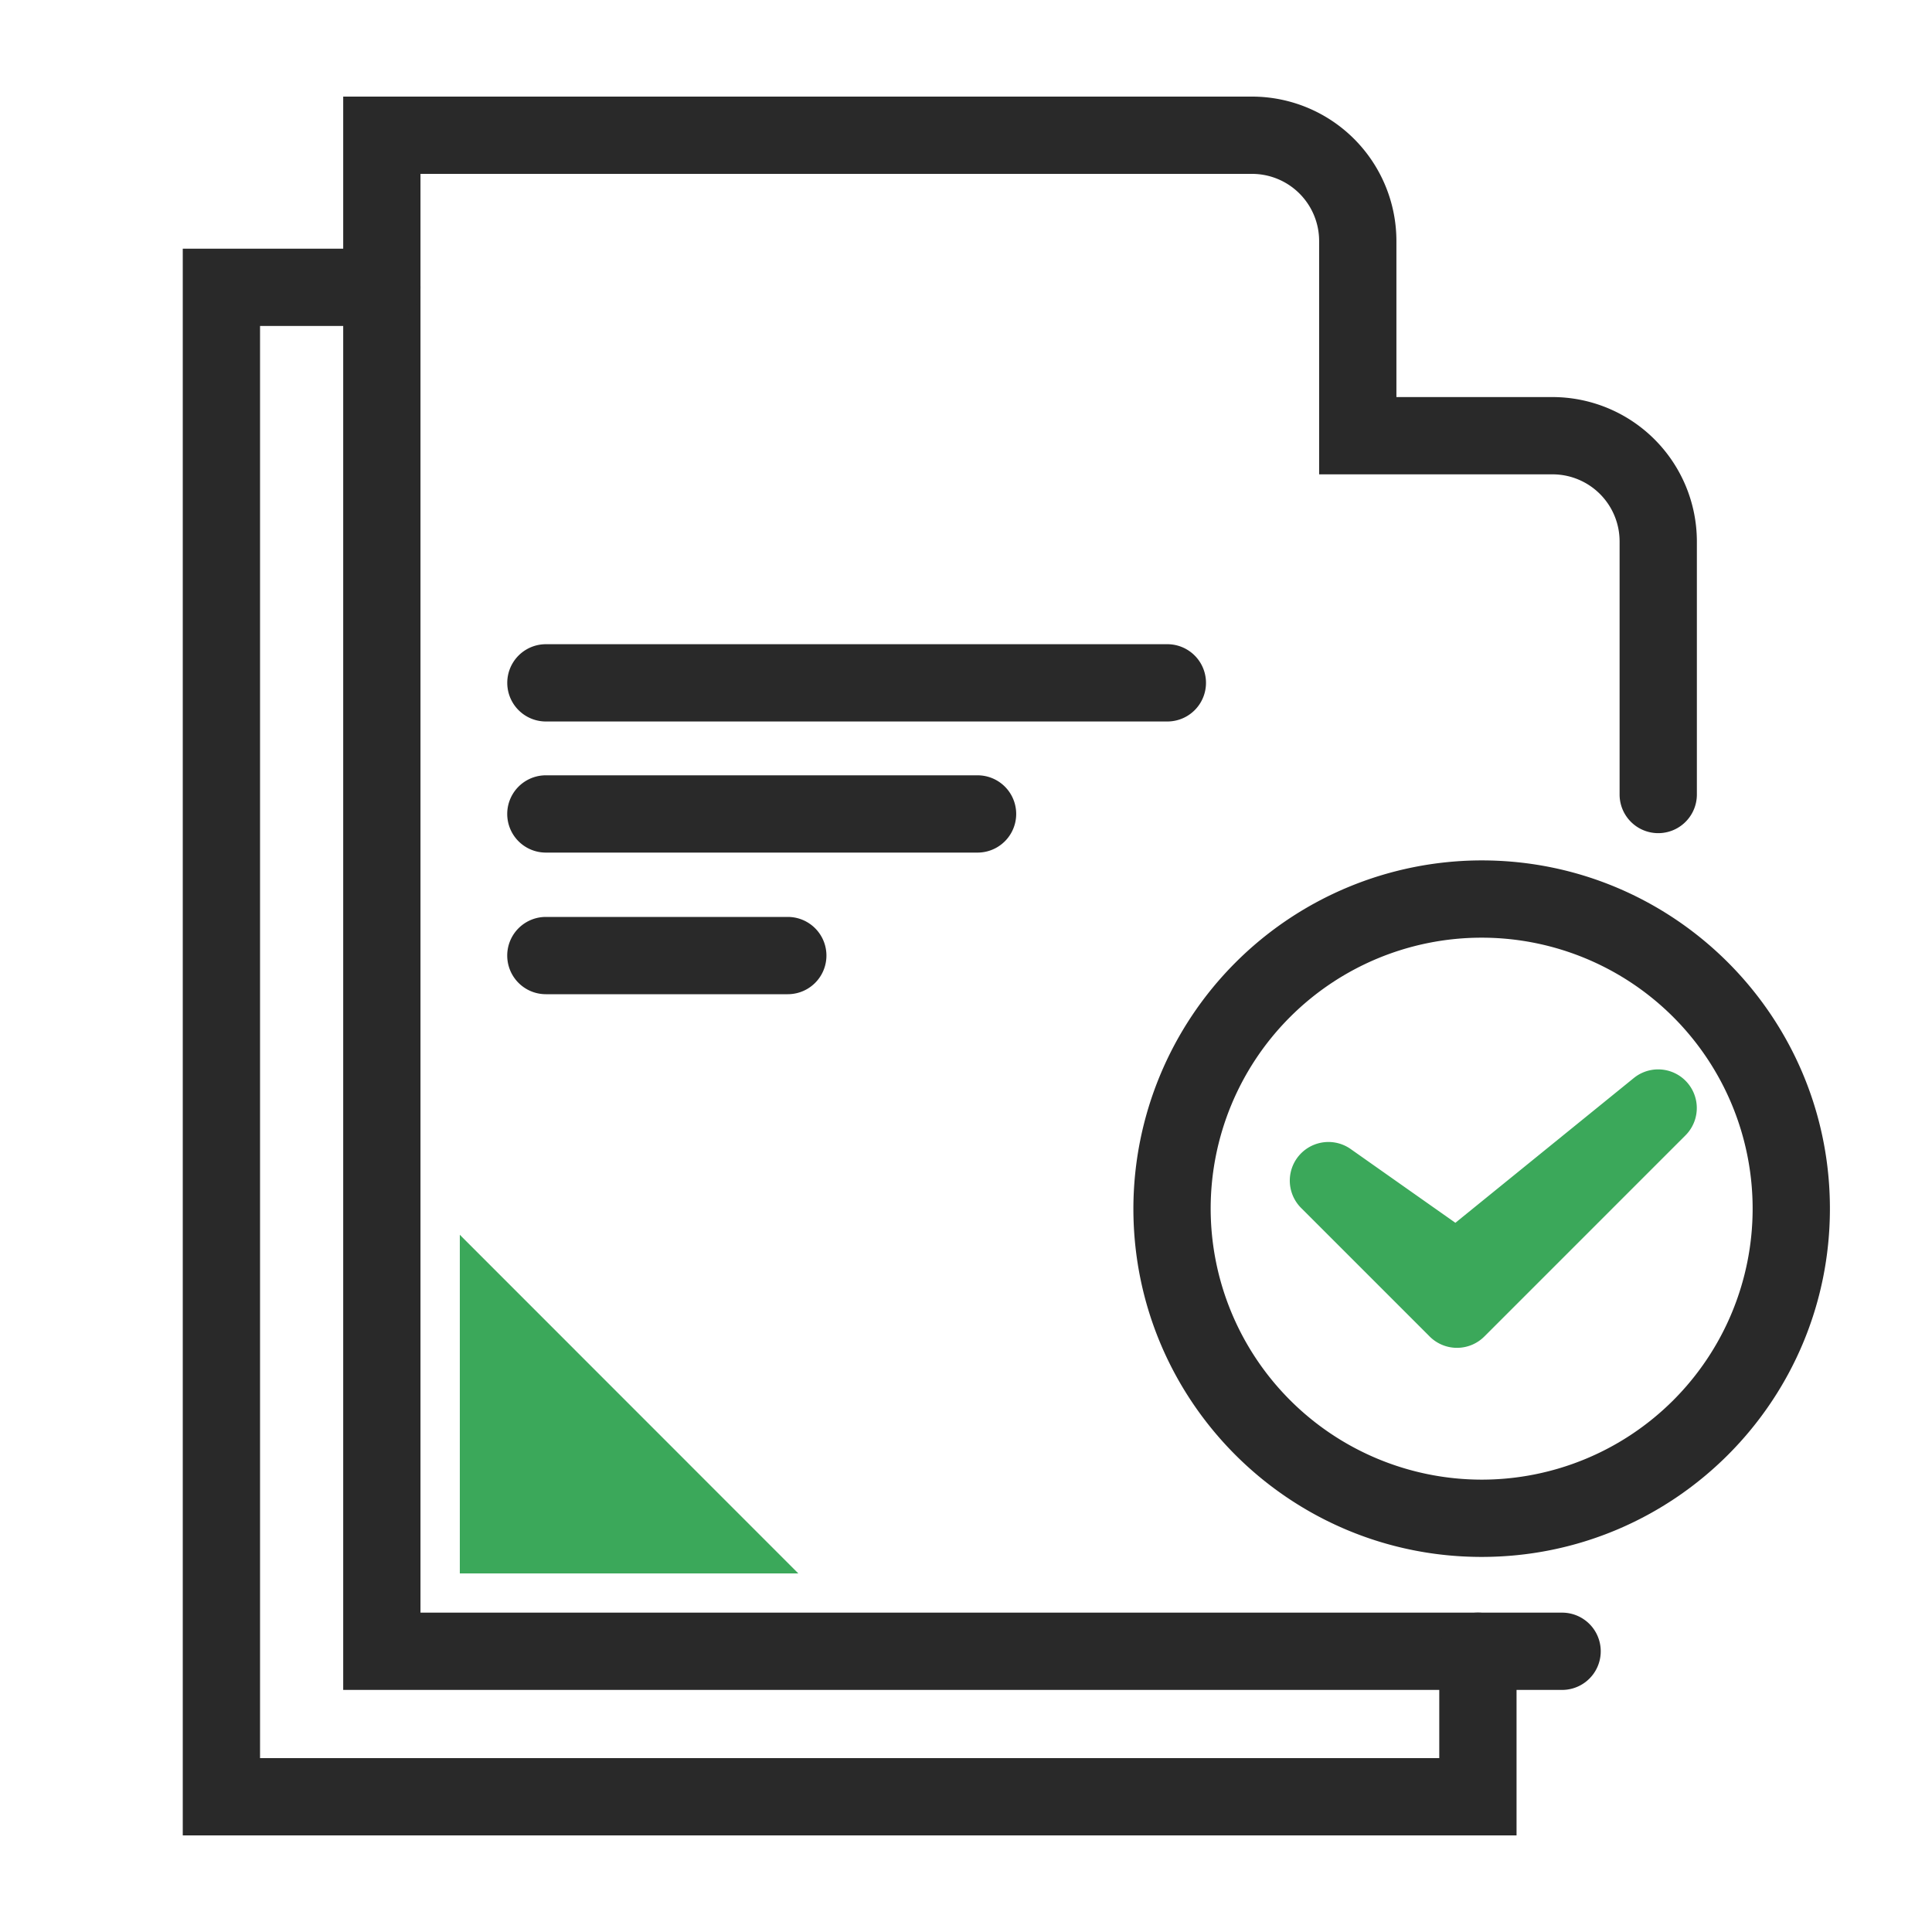<svg xmlns="http://www.w3.org/2000/svg" xmlns:xlink="http://www.w3.org/1999/xlink" xml:space="preserve" id="グループ_9062" width="50" height="50" x="0" y="0" style="enable-background:new 0 0 50 50" version="1.1"><style>.st1{fill:#292929}.st2{fill:#3ba85a}</style><defs><path id="SVGID_1_" d="M0 0h50v50H0z"/></defs><clipPath id="SVGID_00000117657434480019649290000000743861032972888487_"><use xlink:href="#SVGID_1_" style="overflow:visible"/></clipPath><g id="グループ_9062-2" style="clip-path:url(#SVGID_00000117657434480019649290000000743861032972888487_)"><path id="パス_20667" d="M40.427 43.735H8.882V2.5h23.524a3.739 3.739 0 0 1 3.733 3.735v4.041h4.042a3.74 3.74 0 0 1 3.734 3.735v6.551a1 1 0 0 1-2 0v-6.551a1.736 1.736 0 0 0-1.734-1.735h-6.042V6.235A1.737 1.737 0 0 0 32.406 4.5H10.882v37.235h29.545a1 1 0 0 1 0 2z" class="st1"/><path id="パス_20668" d="M39.248 47.5H4.73V6.436h5.151a1 1 0 0 1 0 2H6.73V45.5h30.518v-2.765a1 1 0 0 1 2 0V47.5z" class="st1"/><path id="線_773" d="M30.211 18.672H14.128a1 1 0 0 1 0-2h16.083a1 1 0 0 1 0 2z" class="st1"/><path id="線_774" d="M25.299 22.065H14.127a1 1 0 0 1 0-2h11.172a1 1 0 0 1 0 2z" class="st1"/><path id="線_775" d="M20.388 25.73h-6.261a1 1 0 0 1 0-2h6.261a1 1 0 0 1 0 2z" class="st1"/><path id="パス_20669" d="m20.66 40.72-8.76-8.764v8.764h8.76z" class="st2"/><path id="楕円形_2676" d="M38.345 22.267c4.978 0 9.013 4.035 9.013 9.013s-4.035 9.013-9.013 9.013-9.013-4.035-9.013-9.013a9.024 9.024 0 0 1 9.013-9.013zm0 16.026a7.013 7.013 0 1 0-7.013-7.013 7.02 7.02 0 0 0 7.013 7.013z" class="st1"/><path id="パス_20670" d="M37.709 34.882c-.266 0-.521-.105-.709-.293l-3.326-3.326a1 1 0 0 1 1.283-1.525l2.708 1.908 4.617-3.746a1 1 0 0 1 1.337 1.484l-5.2 5.2c-.187.19-.443.297-.71.298z" class="st2"/></g></svg>